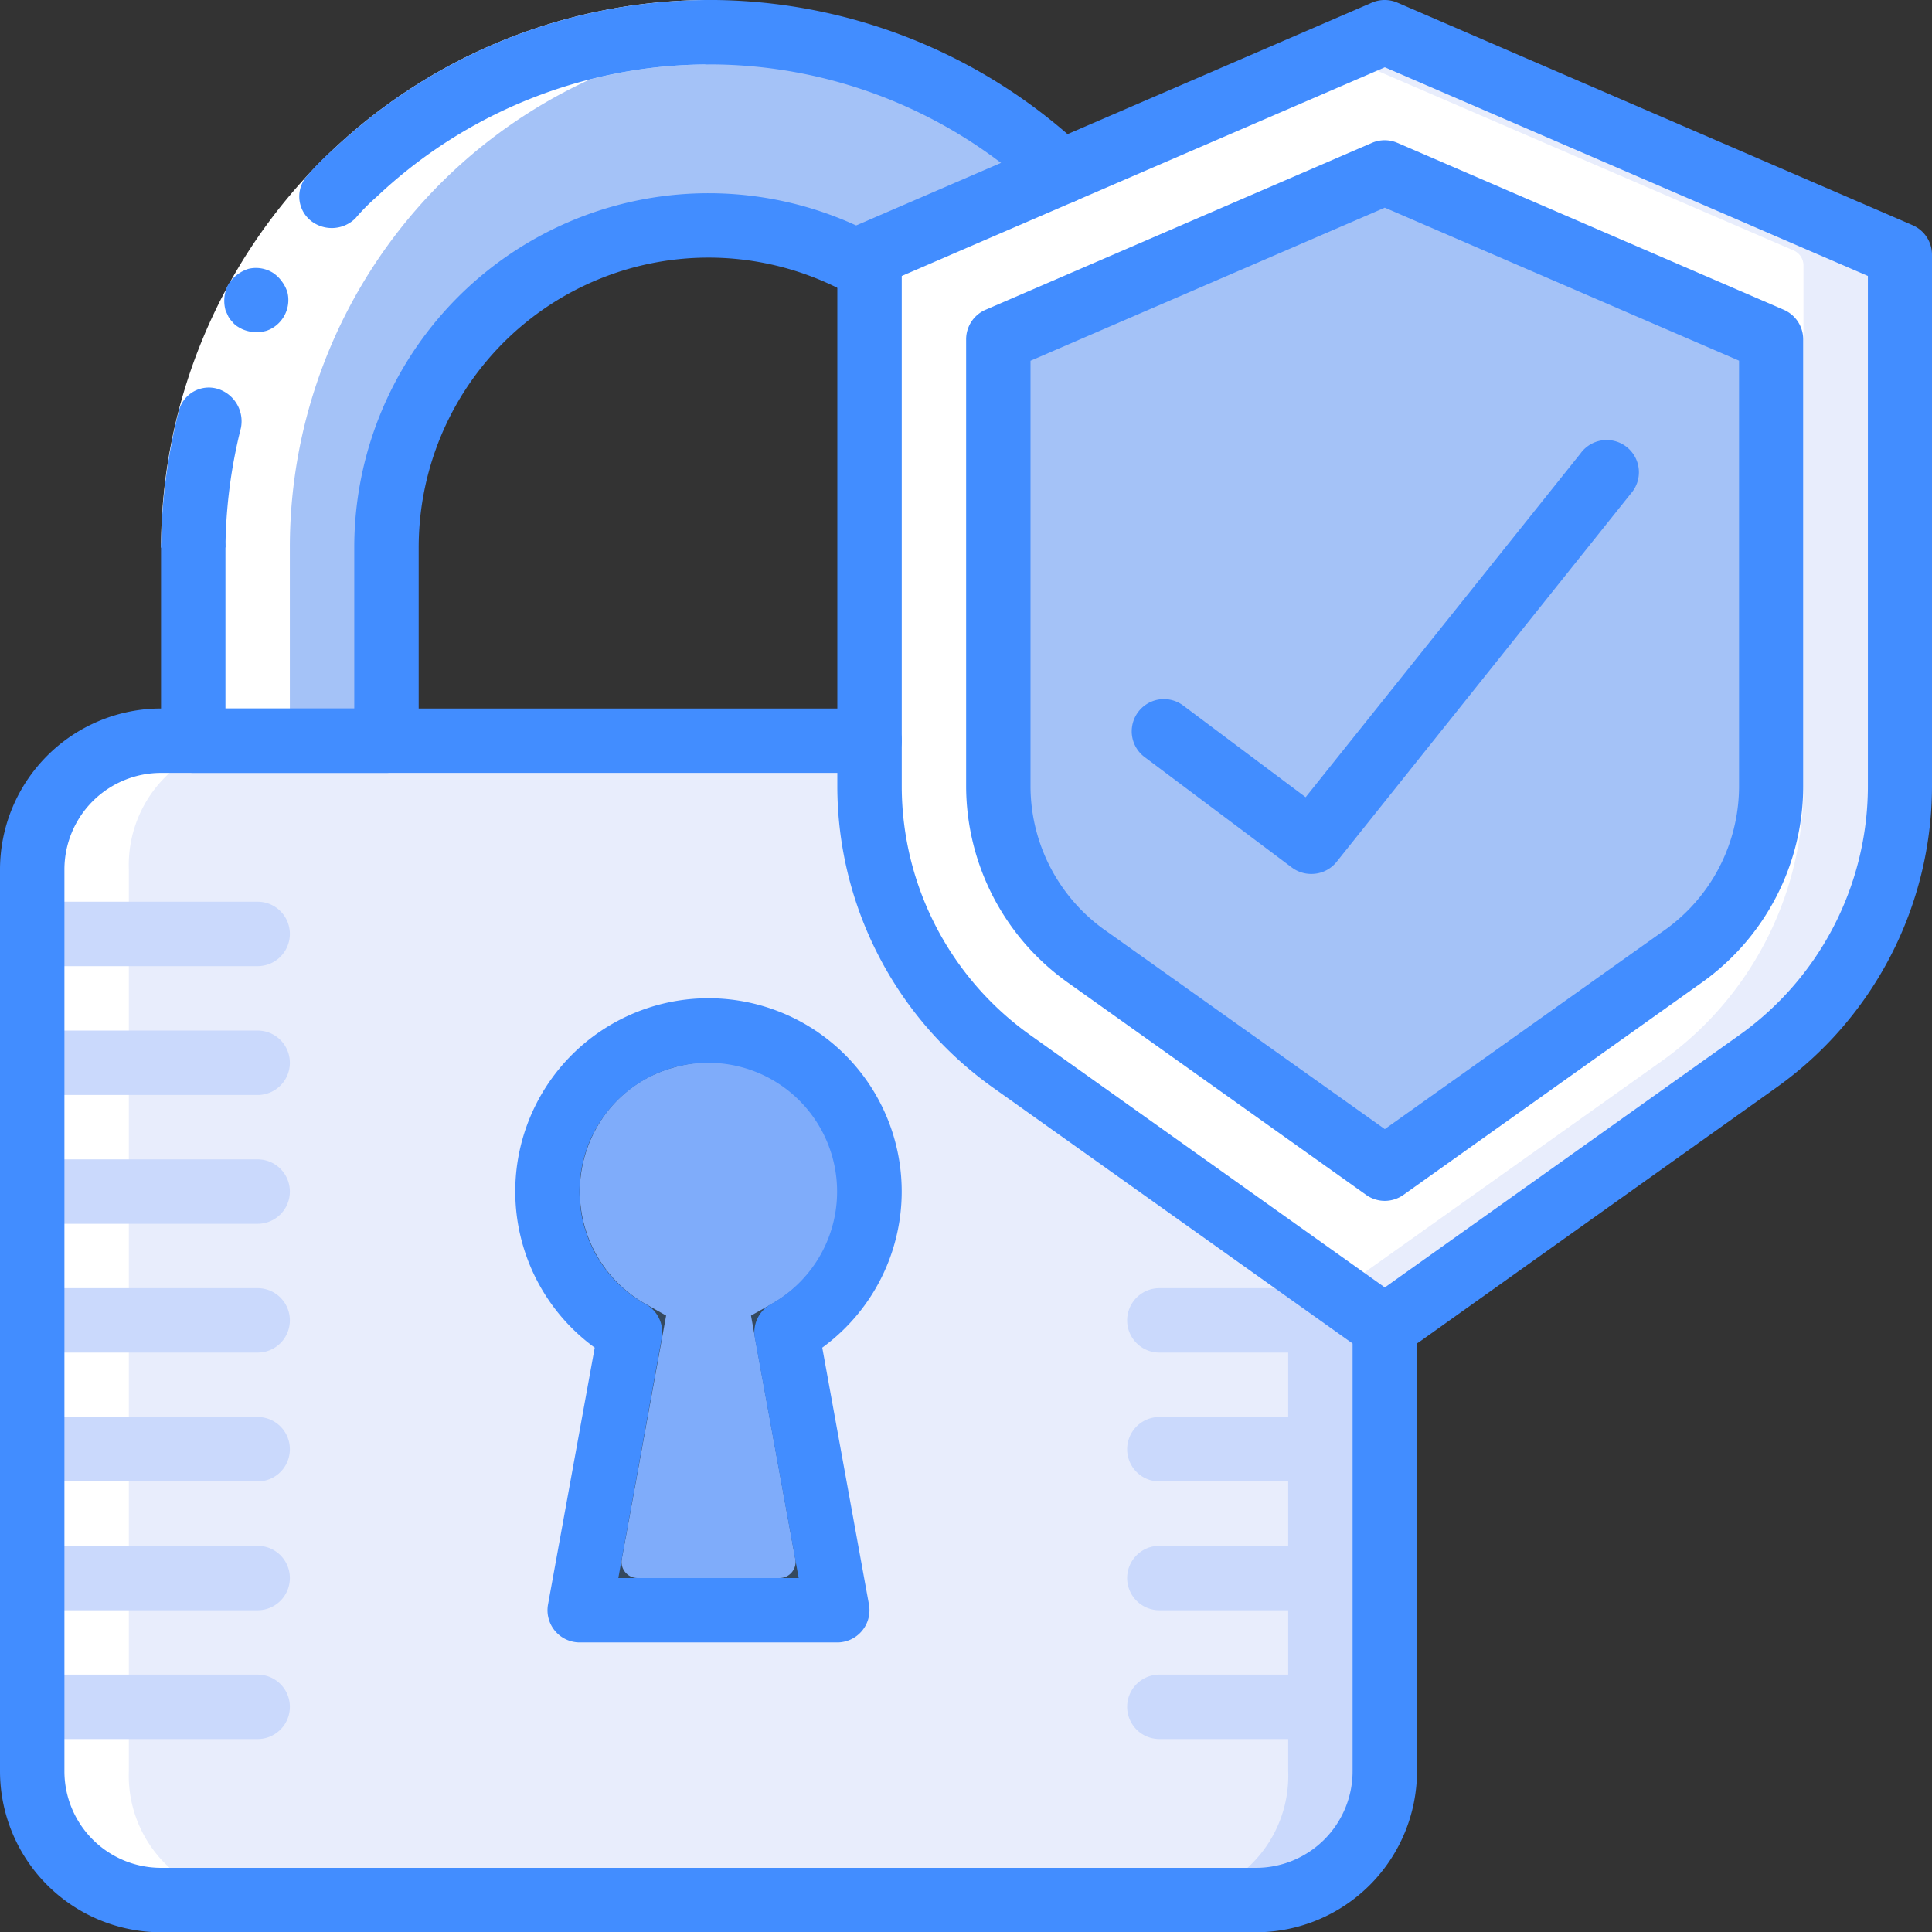 <?xml version="1.0" encoding="UTF-8"?> <svg xmlns="http://www.w3.org/2000/svg" width="49.993" height="50" viewBox="0 0 49.993 50"><rect x="0" y="0" width="49.993" height="50" fill="#333333" stroke="none"/><defs><style>.a{fill:#a4c2f7;}.b{fill:#cad9fc;}.c{fill:#e8edfc;}.d{fill:#35495e;}.e{fill:#7facfa;}.f{fill:#fff;}.g{fill:#428dff;}</style></defs><g transform="translate(0 0)"><path class="a" d="M23.5,7.116A8.333,8.333,0,0,0,11,14.333v7.5H6v-7.5A13.333,13.333,0,0,1,28.467,4.616Z" transform="translate(-1 -0.166)"></path><path class="b" d="M22.667,23H4.333A3.333,3.333,0,0,0,1,26.333V49.667A3.333,3.333,0,0,0,4.333,53H32.667A3.333,3.333,0,0,0,36,49.667V38Z" transform="translate(-0.167 -3.833)"></path><path class="c" d="M33.5,23H4.095A3.22,3.22,0,0,0,1,26.333V49.667A3.22,3.22,0,0,0,4.095,53H30.4a3.22,3.22,0,0,0,3.1-3.333Z" transform="translate(-0.166 -3.833)"></path><path class="d" d="M23.192,39.808l1.219,6.7A.417.417,0,0,1,24,47H18.333a.417.417,0,0,1-.41-.491l1.218-6.7a4.167,4.167,0,1,1,4.05,0Z" transform="translate(-2.833 -5.333)"></path><path class="e" d="M19.5,46.331a.417.417,0,0,1-.409-.492l1.147-6.3-.517-.291a3.344,3.344,0,0,1-1.333-4.475,3.257,3.257,0,0,1,2.022-1.648,3.333,3.333,0,0,1,2.541,6.124l-.517.291,1.147,6.3a.417.417,0,0,1-.412.491Z" transform="translate(-3.001 -5.497)"></path><path class="c" d="M53.667,7.041v13.5a8.731,8.731,0,0,1-3.683,7.1L40.767,34.2a.725.725,0,0,1-.867,0l-.817-.583-8.4-5.975A8.708,8.708,0,0,1,27,20.541V7.041a.421.421,0,0,1,.25-.383L39.083,1.549l1.083-.467a.389.389,0,0,1,.333,0L53.417,6.658A.421.421,0,0,1,53.667,7.041Z" transform="translate(-4.5 -0.174)"></path><path class="f" d="M51.167,7.142v13.5a8.731,8.731,0,0,1-3.683,7.1l-8.4,5.975-8.4-5.975A8.708,8.708,0,0,1,27,20.642V7.142a.421.421,0,0,1,.25-.383L39.083,1.65,50.917,6.758A.421.421,0,0,1,51.167,7.142Z" transform="translate(-4.5 -0.275)"></path><path class="a" d="M33.284,25.643A5.407,5.407,0,0,1,31,21.259V9.675L41,5.357l10,4.32V21.26a5.4,5.4,0,0,1-2.285,4.382L41,31.138Z" transform="translate(-5.167 -0.893)"></path><path class="f" d="M4.095,49.333h2.5A3.22,3.22,0,0,1,3.5,46V22.667a3.22,3.22,0,0,1,3.095-3.333H7.666v-5A13.326,13.326,0,0,1,19.775,1.062C19.355,1.022,18.93,1,18.5,1A13.333,13.333,0,0,0,5.166,14.333v5H4.095A3.22,3.22,0,0,0,1,22.667V46A3.22,3.22,0,0,0,4.095,49.333Z" transform="translate(-0.166 -0.167)"></path><path class="b" d="M6.667,29.667H.833A.833.833,0,1,1,.833,28H6.667a.833.833,0,1,1,0,1.667Z" transform="translate(0 -4.667)"></path><path class="b" d="M6.667,33.667H.833A.833.833,0,0,1,.833,32H6.667a.833.833,0,0,1,0,1.667Z" transform="translate(0 -5.333)"></path><path class="b" d="M6.667,37.667H.833A.833.833,0,0,1,.833,36H6.667a.833.833,0,0,1,0,1.667Z" transform="translate(0 -6)"></path><path class="b" d="M6.667,41.667H.833A.833.833,0,0,1,.833,40H6.667a.833.833,0,0,1,0,1.667Z" transform="translate(0 -6.667)"></path><path class="b" d="M6.667,45.667H.833A.833.833,0,1,1,.833,44H6.667a.833.833,0,1,1,0,1.667Z" transform="translate(0 -7.333)"></path><path class="b" d="M6.667,49.667H.833A.833.833,0,0,1,.833,48H6.667a.833.833,0,0,1,0,1.667Z" transform="translate(0 -8)"></path><path class="b" d="M6.667,53.667H.833A.833.833,0,0,1,.833,52H6.667a.833.833,0,0,1,0,1.667Z" transform="translate(0 -8.667)"></path><path class="b" d="M41.667,41.667H35.833a.833.833,0,0,1,0-1.667h5.833a.833.833,0,1,1,0,1.667Z" transform="translate(-5.833 -6.667)"></path><path class="b" d="M41.667,45.667H35.833a.833.833,0,1,1,0-1.667h5.833a.833.833,0,1,1,0,1.667Z" transform="translate(-5.833 -7.333)"></path><path class="b" d="M41.667,49.667H35.833a.833.833,0,0,1,0-1.667h5.833a.833.833,0,1,1,0,1.667Z" transform="translate(-5.833 -8)"></path><path class="b" d="M41.667,53.667H35.833a.833.833,0,0,1,0-1.667h5.833a.833.833,0,1,1,0,1.667Z" transform="translate(-5.833 -8.667)"></path><path class="g" d="M40.167,35a1.583,1.583,0,0,1-.917-.294l-9.216-6.559A9.578,9.578,0,0,1,26,20.366V6.593a.833.833,0,0,1,.5-.765L39.833.068a.833.833,0,0,1,.66,0l13.333,5.76a.833.833,0,0,1,.5.765V20.366a9.583,9.583,0,0,1-4.035,7.781l-9.208,6.56A1.578,1.578,0,0,1,40.167,35ZM27.667,7.141V20.366A7.91,7.91,0,0,0,31,26.789l9.167,6.525,9.167-6.525a7.91,7.91,0,0,0,3.333-6.423V7.141l-12.5-5.4Z" transform="translate(-4.333 0)"></path><path class="g" d="M40.833,31.8a.833.833,0,0,1-.483-.155l-7.716-5.492A6.244,6.244,0,0,1,30,21.092V9.508a.833.833,0,0,1,.5-.765l10-4.32a.833.833,0,0,1,.66,0l10,4.32a.833.833,0,0,1,.5.765V21.092a6.241,6.241,0,0,1-2.634,5.066L41.31,31.649A.833.833,0,0,1,40.833,31.8Zm-7.232-7,7.232,5.143L48.066,24.8A4.57,4.57,0,0,0,50,21.092V10.059L40.833,6.1l-9.167,3.961V21.092A4.575,4.575,0,0,0,33.6,24.8Z" transform="translate(-5 -0.726)"></path><path class="g" d="M39.784,24.9a.833.833,0,0,1-.5-.167l-3.809-2.857a.833.833,0,0,1,1-1.333l3.167,2.372,7.111-8.893a.834.834,0,1,1,1.3,1.041L40.44,24.592A.833.833,0,0,1,39.784,24.9Z" transform="translate(-5.857 -2.286)"></path><path class="g" d="M32.5,53.667H4.167A4.172,4.172,0,0,1,0,49.5V26.167A4.172,4.172,0,0,1,4.167,22H22.5a.833.833,0,1,1,0,1.667H4.167a2.5,2.5,0,0,0-2.5,2.5V49.5a2.5,2.5,0,0,0,2.5,2.5H32.5A2.5,2.5,0,0,0,35,49.5V37.833a.833.833,0,1,1,1.667,0V49.5A4.172,4.172,0,0,1,32.5,53.667Z" transform="translate(0 -3.667)"></path><path class="f" d="M5,14.167A14.193,14.193,0,0,1,19.167,0V1.667a12.526,12.526,0,0,0-12.5,12.5Z" transform="translate(-0.833 0)"></path><path class="g" d="M6.482,12.073a.8.8,0,0,0-1.029.6A14.812,14.812,0,0,0,5,16.172H6.667a13.126,13.126,0,0,1,.4-3.091A.879.879,0,0,0,6.482,12.073Z" transform="translate(-0.833 -2.006)"></path><path class="g" d="M19.882,1.667V0a14.2,14.2,0,0,0-9.733,3.888,6.322,6.322,0,0,0-.622.628A.807.807,0,0,0,9.578,5.7a.87.87,0,0,0,1.167-.05,5.148,5.148,0,0,1,.548-.555A12.528,12.528,0,0,1,19.882,1.667Z" transform="translate(-1.549 0)"></path><path class="g" d="M7.062,8.759A.922.922,0,0,0,7,9.426l.068.148a.573.573,0,0,0,.1.135.523.523,0,0,0,.113.11,1.167,1.167,0,0,0,.143.083.922.922,0,0,0,.637.043.822.822,0,0,0,.269-.156A.844.844,0,0,0,8.6,8.957a.906.906,0,0,0-.146-.288.884.884,0,0,0-.234-.225.833.833,0,0,0-.632-.1A.95.95,0,0,0,7.062,8.759Z" transform="translate(-1.161 -1.387)"></path><path class="g" d="M30.967,5.283a.833.833,0,0,1-.57-.226,12.482,12.482,0,0,0-8.563-3.391.833.833,0,1,1,0-1.667,14.143,14.143,0,0,1,9.7,3.842.833.833,0,0,1-.57,1.442Z" transform="translate(-3.5 0)"></path><path class="g" d="M10.833,21h-5A.833.833,0,0,1,5,20.167v-5a.833.833,0,0,1,1.667,0v4.167H10V15.167A9.167,9.167,0,0,1,23.75,7.228a.833.833,0,1,1-.833,1.443,7.5,7.5,0,0,0-11.25,6.495v5A.833.833,0,0,1,10.833,21Z" transform="translate(-0.833 -1)"></path><path class="g" d="M24.333,47.666H17.667a.833.833,0,0,1-.819-.983l1.208-6.645a5,5,0,1,1,5.888,0l1.208,6.645a.833.833,0,0,1-.819.983ZM18.667,46h4.667L22.2,39.79a.833.833,0,0,1,.411-.875,3.333,3.333,0,1,0-3.232,0,.833.833,0,0,1,.411.875Z" transform="translate(-2.667 -5.166)"></path></g></svg> 